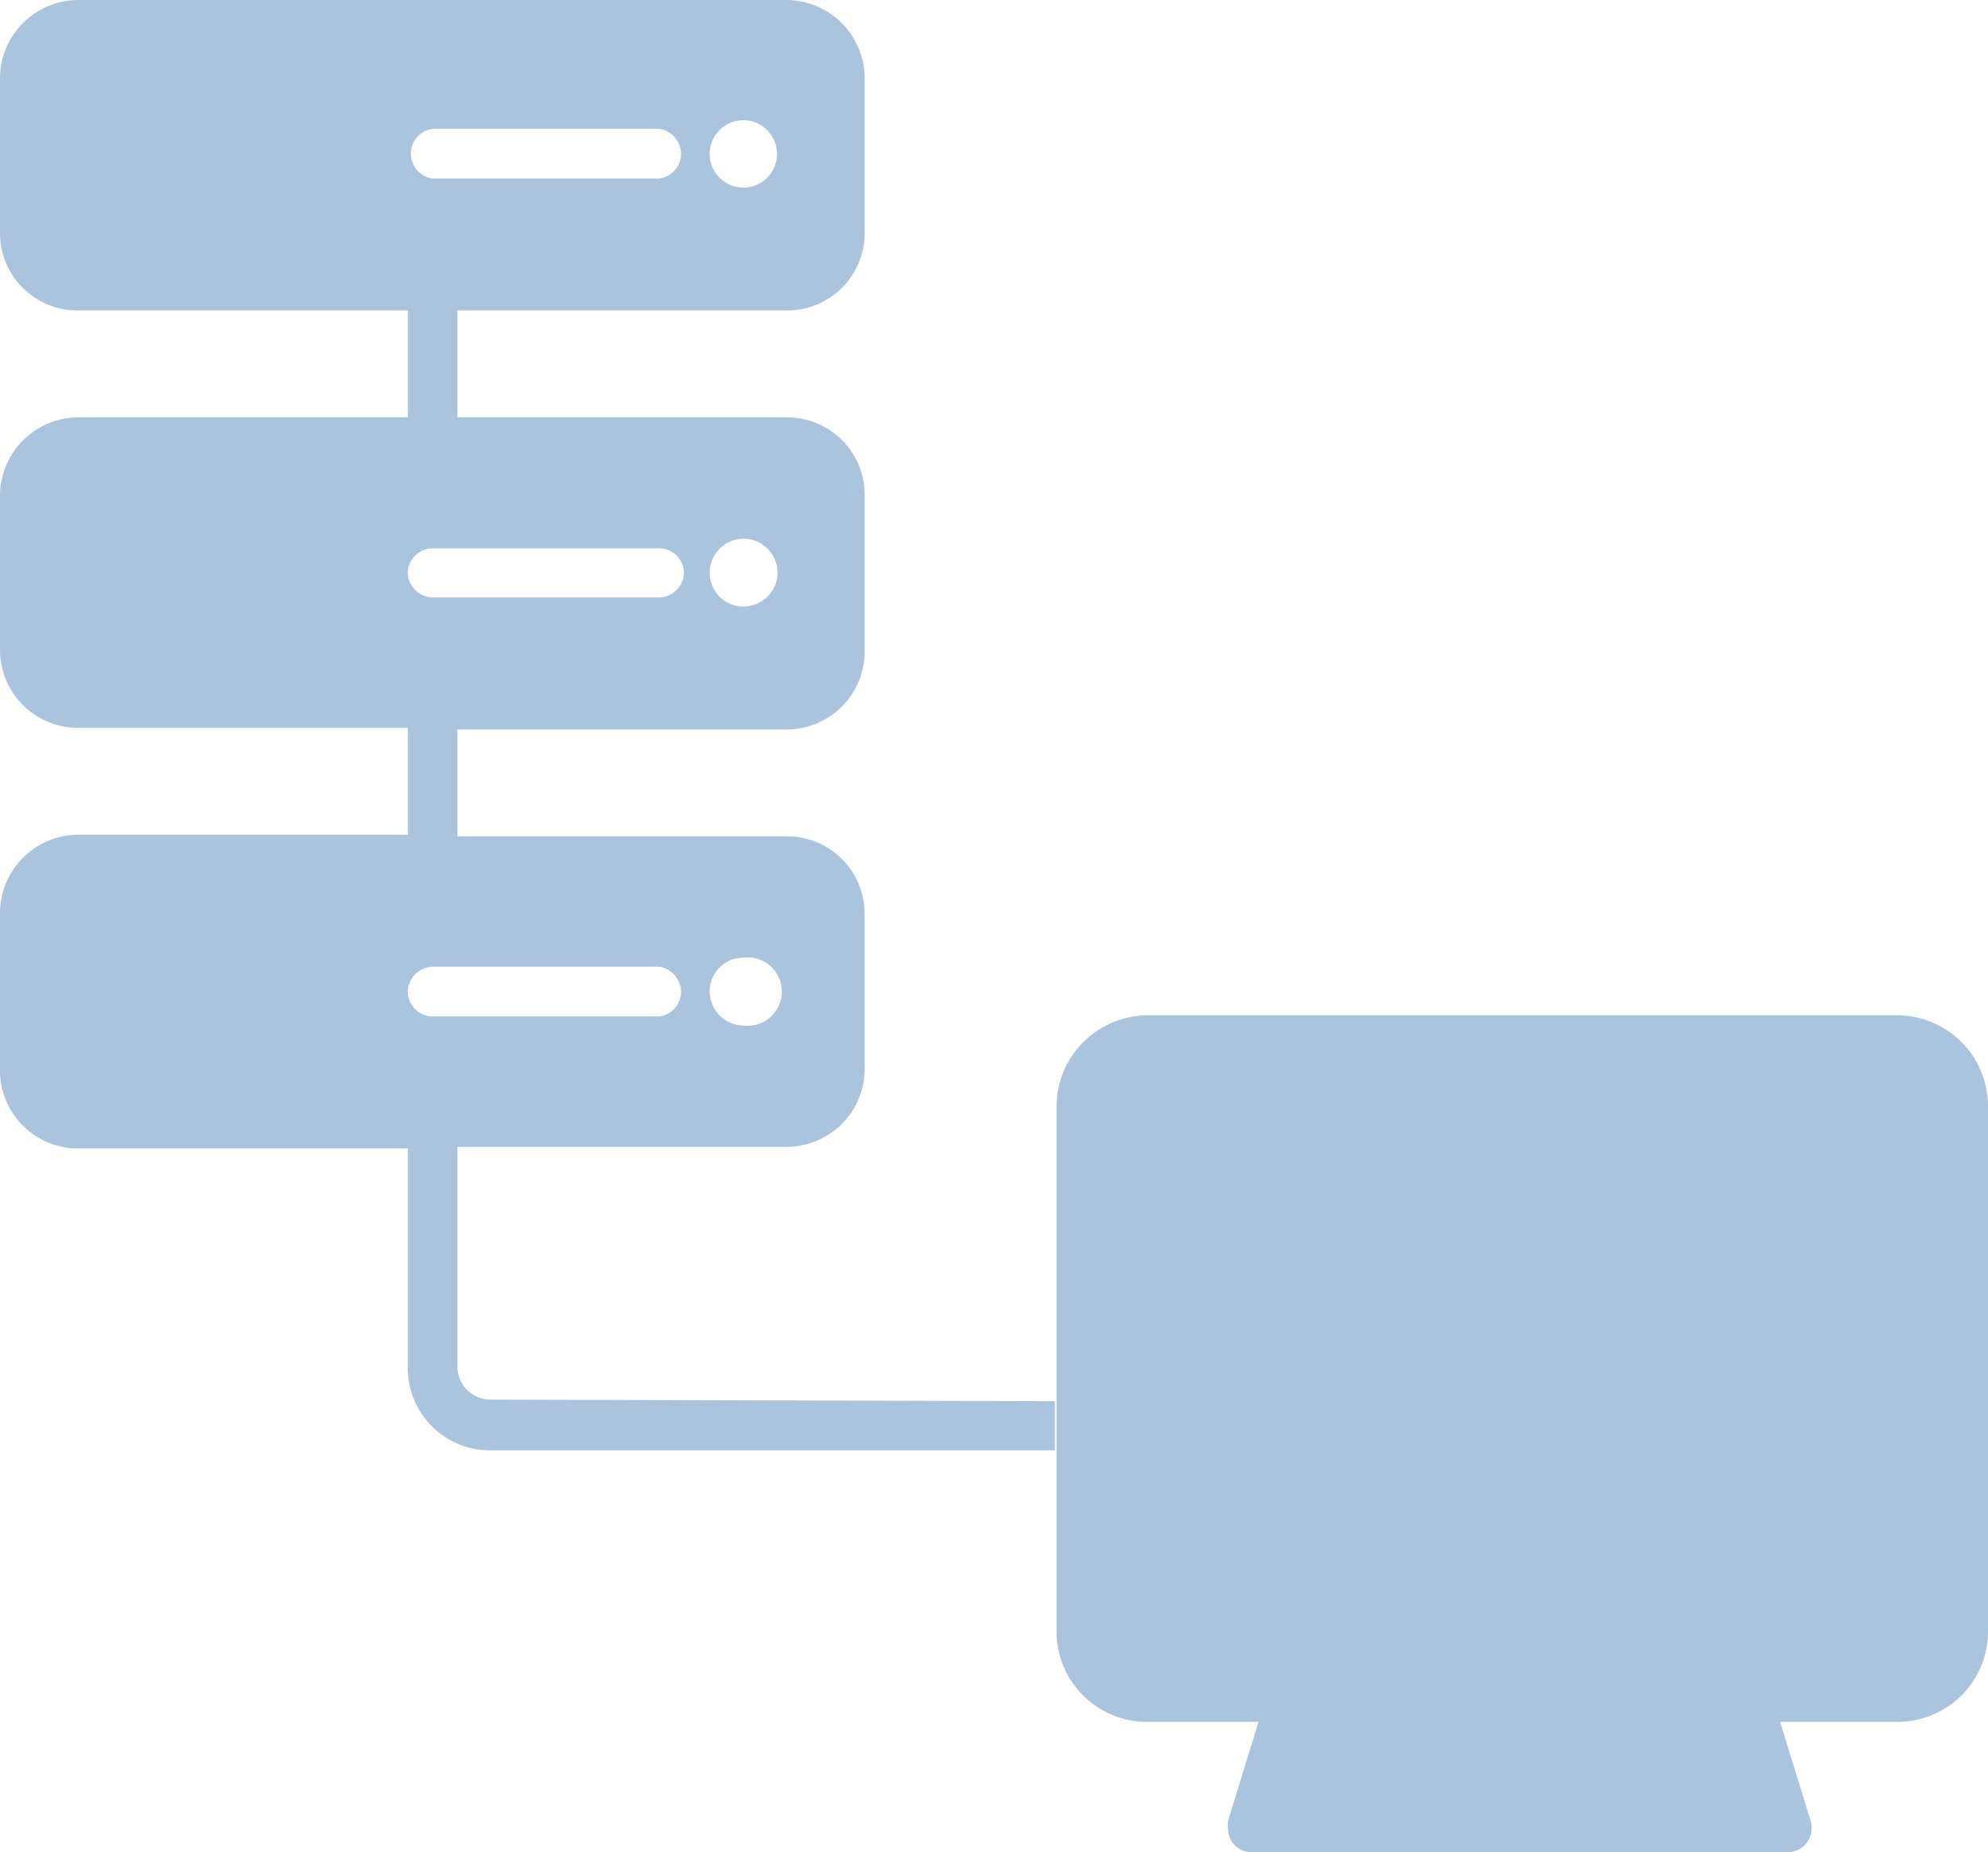<svg xmlns="http://www.w3.org/2000/svg" viewBox="0 0 37.2 34.66"><defs><style>.cls-1{fill:#abc4dd;}</style></defs><g id="Réteg_2" data-name="Réteg 2"><g id="Réteg_1" data-name="Réteg 1"><g id="header"><path class="cls-1" d="M37.2,20.72v9.81a1.69,1.69,0,0,1-1.69,1.69h-2.2l.57,1.85a.46.46,0,0,1-.07.41.45.45,0,0,1-.37.18h-10a.44.44,0,0,1-.46-.44.39.39,0,0,1,0-.15l.57-1.85H21.46a1.69,1.69,0,0,1-1.69-1.69h0V20.72A1.71,1.71,0,0,1,21.46,19H35.54A1.7,1.7,0,0,1,37.2,20.72Z"/><path class="cls-1" d="M9.18,26.19a.62.62,0,0,1-.62-.62V21.46h6.16A1.46,1.46,0,0,0,16.18,20V17.1a1.45,1.45,0,0,0-1.45-1.45H8.56v-2h6.16a1.46,1.46,0,0,0,1.46-1.46V9.26a1.45,1.45,0,0,0-1.45-1.45H8.56v-2h6.16a1.45,1.45,0,0,0,1.46-1.44h0V1.45A1.47,1.47,0,0,0,14.72,0H1.46A1.47,1.47,0,0,0,0,1.45V4.36A1.45,1.45,0,0,0,1.45,5.81H7.63v2H1.46A1.47,1.47,0,0,0,0,9.26v2.9a1.46,1.46,0,0,0,1.46,1.46H7.63v2H1.46A1.47,1.47,0,0,0,0,17.07V20a1.46,1.46,0,0,0,1.43,1.49h6.2v4.11a1.54,1.54,0,0,0,1.54,1.54H19.74v-.92Zm4.73-8.27a.64.64,0,1,1,0,1.27h0a.64.64,0,0,1-.63-.64.63.63,0,0,1,.63-.63Zm0-7.84a.64.64,0,0,1,.64.64h0a.64.64,0,0,1-.64.63.63.63,0,0,1-.63-.63h0a.64.64,0,0,1,.63-.64Zm0-7.83a.63.63,0,1,1-.63.63A.63.63,0,0,1,13.91,2.25Zm-5.82.16h4.25a.48.48,0,0,1,.4.53.47.47,0,0,1-.4.4H8.09a.47.47,0,0,1,0-.93Zm0,7.85h4.25a.47.47,0,0,1,.46.46.48.48,0,0,1-.46.46H8.09a.48.48,0,0,1-.46-.46A.47.47,0,0,1,8.09,10.26Zm-.46,8.29a.48.48,0,0,1,.46-.46h4.25a.48.48,0,0,1,.4.53.47.47,0,0,1-.4.4H8.09A.47.47,0,0,1,7.63,18.55Z"/></g></g></g></svg>